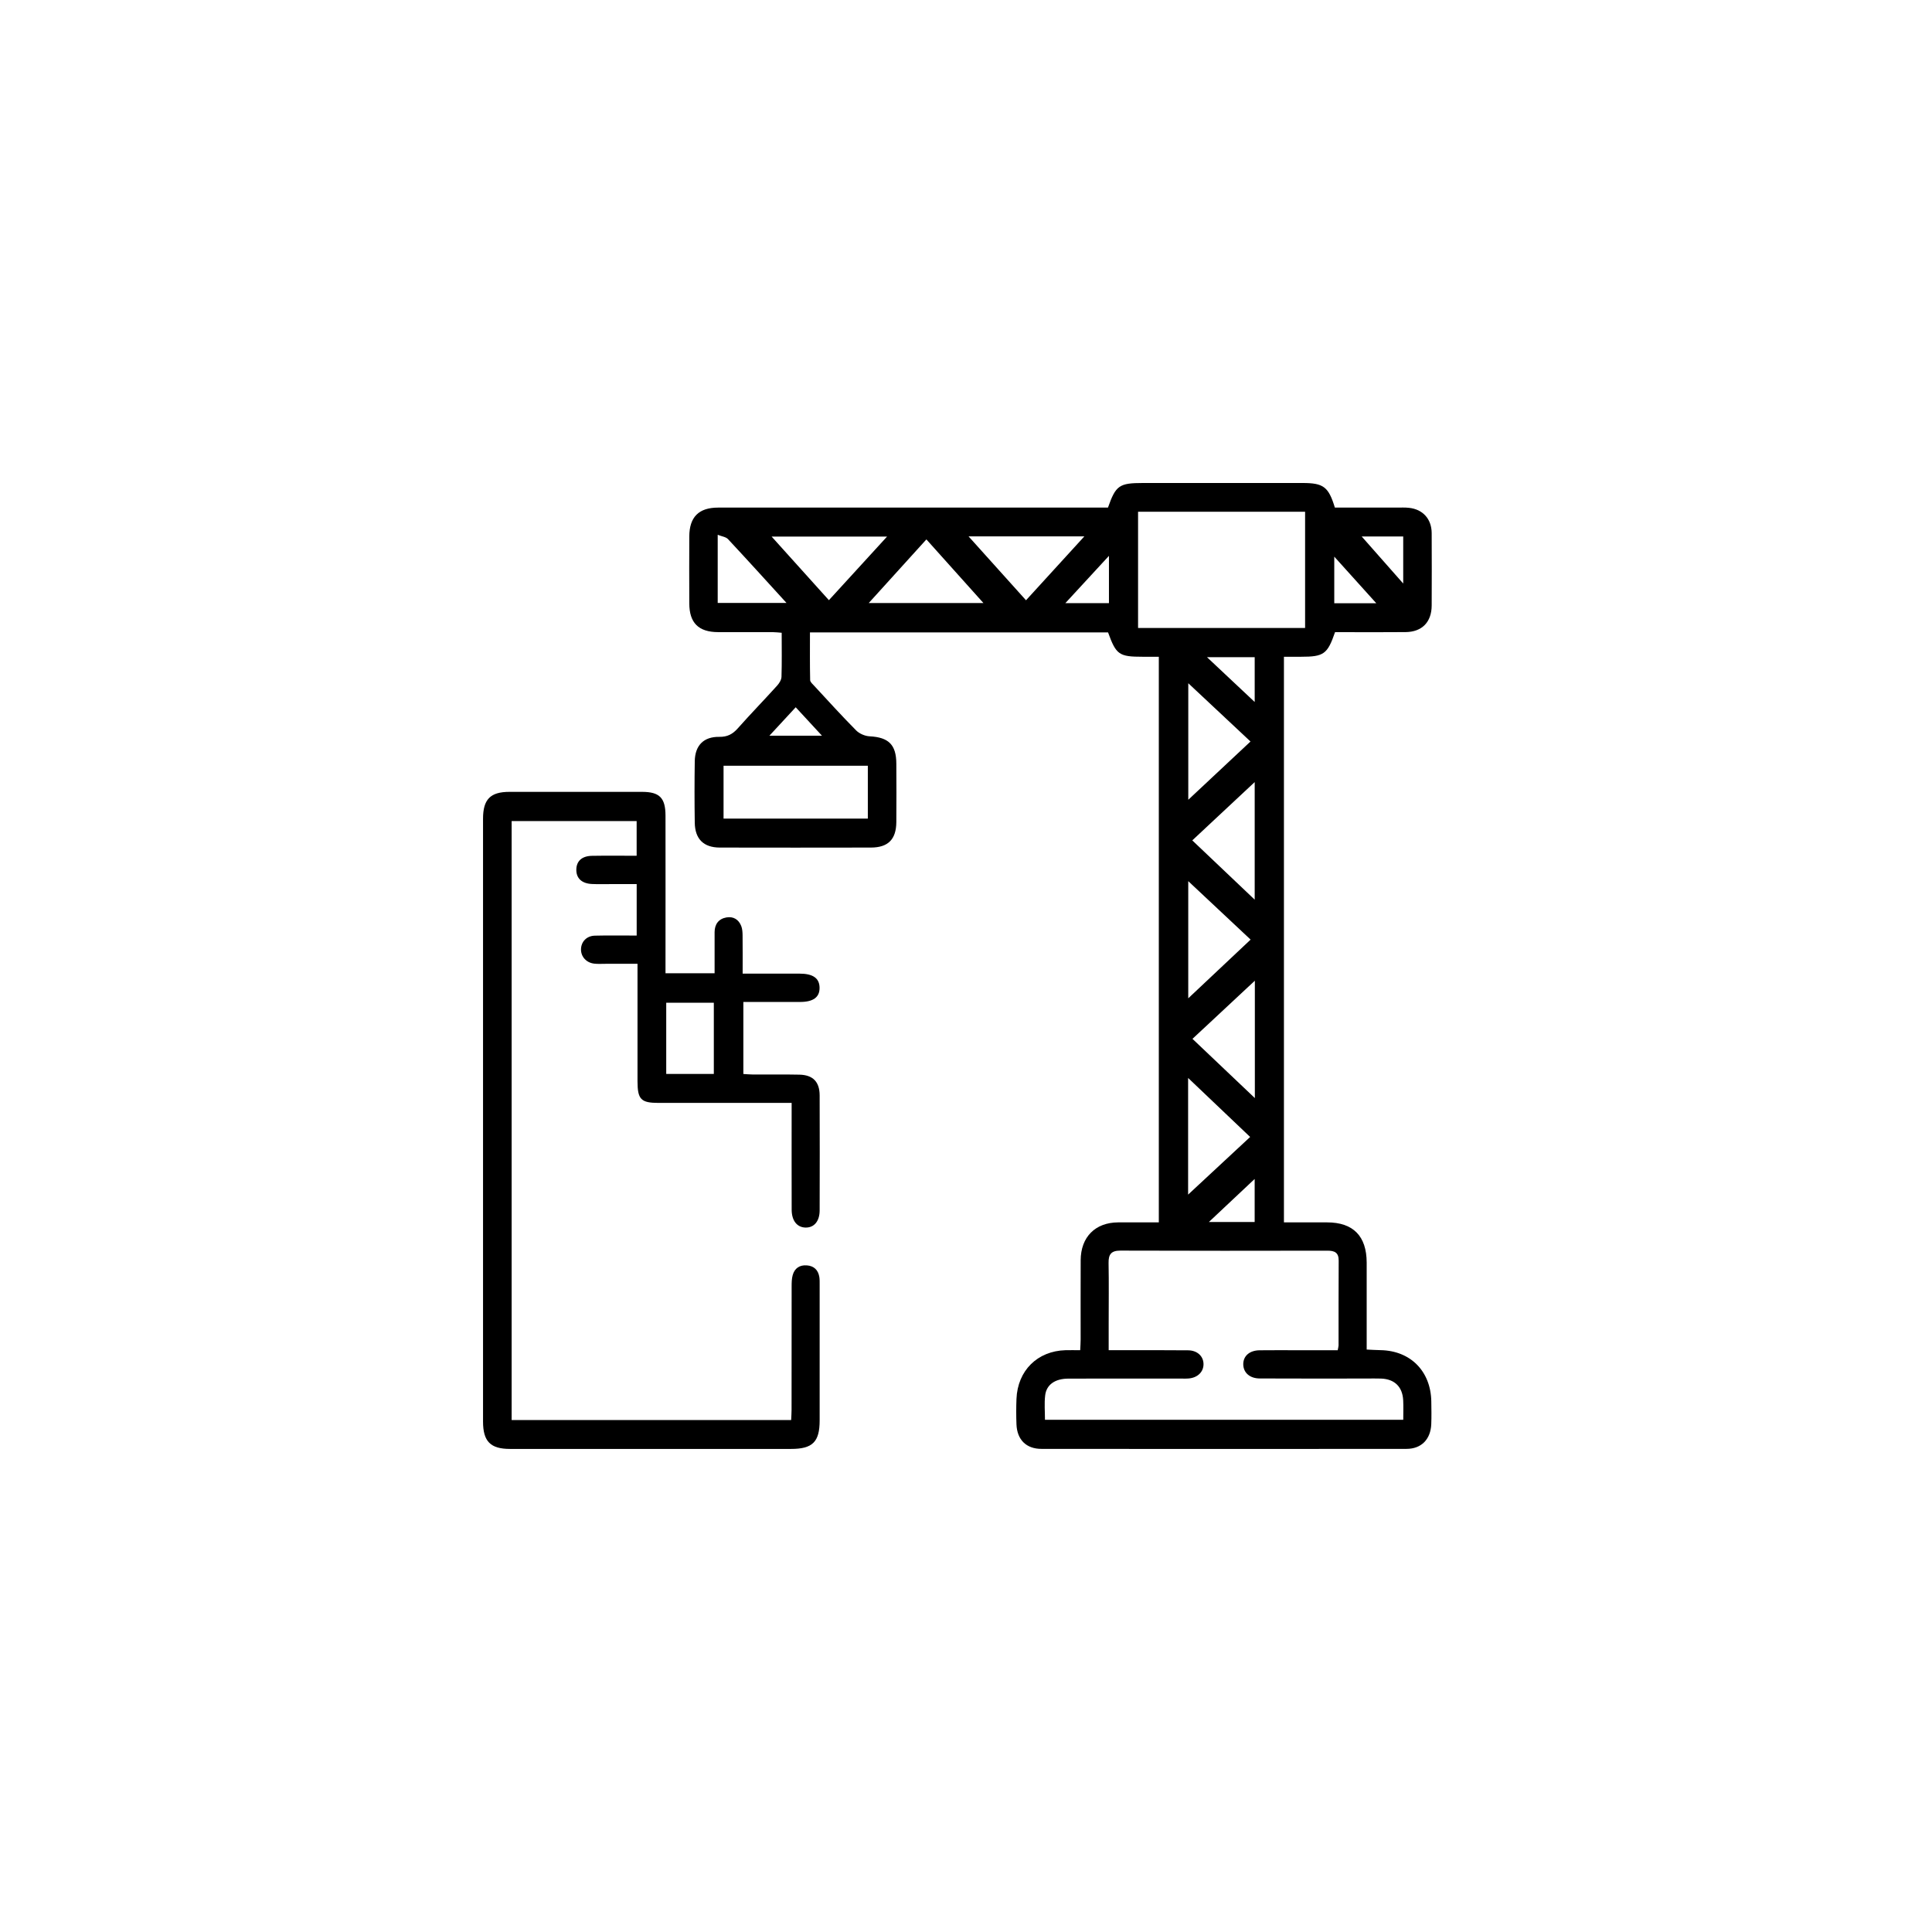 <svg width="112" height="112" viewBox="0 0 112 112" fill="none" xmlns="http://www.w3.org/2000/svg">
<rect width="112" height="112" fill="white"/>
<g clip-path="url(#clip0_1_29)">
<path d="M74.433 70.863C75.29 70.863 76.113 70.863 76.939 70.863C78.446 70.865 79.224 71.656 79.228 73.193C79.23 74.851 79.228 76.509 79.228 78.235C79.517 78.248 79.779 78.266 80.039 78.27C81.769 78.303 82.946 79.493 82.974 81.243C82.981 81.68 82.989 82.119 82.972 82.554C82.937 83.439 82.4 83.993 81.532 83.993C74.479 84 67.425 84 60.374 83.993C59.492 83.993 58.961 83.461 58.926 82.574C58.907 82.084 58.907 81.589 58.926 81.098C58.991 79.455 60.138 78.319 61.768 78.272C62.034 78.266 62.303 78.272 62.62 78.272C62.63 78.034 62.646 77.841 62.646 77.648C62.646 76.117 62.641 74.586 62.648 73.055C62.654 71.715 63.491 70.872 64.811 70.863C65.585 70.859 66.357 70.863 67.178 70.863V38.073C66.877 38.073 66.561 38.073 66.246 38.073C64.87 38.073 64.705 37.957 64.235 36.66H46.954C46.954 37.584 46.945 38.504 46.965 39.424C46.967 39.54 47.114 39.663 47.21 39.768C48.012 40.633 48.803 41.507 49.633 42.344C49.822 42.534 50.145 42.672 50.414 42.685C51.51 42.742 51.957 43.167 51.961 44.269C51.968 45.399 51.97 46.529 51.961 47.66C51.953 48.66 51.484 49.131 50.492 49.134C47.57 49.14 44.648 49.14 41.726 49.134C40.785 49.131 40.288 48.636 40.276 47.686C40.258 46.501 40.258 45.316 40.276 44.131C40.291 43.213 40.789 42.703 41.7 42.716C42.163 42.723 42.467 42.563 42.766 42.228C43.512 41.387 44.297 40.581 45.051 39.746C45.174 39.611 45.298 39.411 45.304 39.238C45.33 38.401 45.315 37.565 45.315 36.682C45.133 36.669 44.979 36.647 44.823 36.647C43.759 36.645 42.695 36.647 41.63 36.645C40.497 36.641 39.963 36.113 39.959 34.983C39.953 33.688 39.953 32.394 39.959 31.099C39.963 29.976 40.505 29.428 41.626 29.426C44.385 29.422 47.145 29.426 49.906 29.426C54.469 29.426 59.034 29.426 63.597 29.426H64.23C64.681 28.14 64.883 28 66.255 28C69.339 28 72.424 28 75.509 28C76.722 28 77.015 28.217 77.384 29.426C78.569 29.426 79.772 29.426 80.978 29.426C81.212 29.426 81.448 29.413 81.68 29.439C82.482 29.524 82.989 30.083 82.996 30.898C83.004 32.302 83.002 33.706 82.996 35.107C82.991 36.062 82.436 36.634 81.483 36.643C80.293 36.656 79.103 36.647 77.91 36.647C77.733 36.647 77.557 36.647 77.394 36.647C76.954 37.922 76.742 38.073 75.422 38.073C75.101 38.073 74.782 38.073 74.431 38.073V70.863H74.433ZM60.578 82.307H81.348C81.348 81.897 81.363 81.532 81.344 81.17C81.303 80.391 80.843 79.946 80.061 79.917C79.772 79.906 79.484 79.915 79.196 79.915C77.141 79.915 75.086 79.922 73.031 79.911C72.444 79.909 72.079 79.571 72.073 79.092C72.069 78.61 72.435 78.284 73.02 78.277C73.796 78.266 74.57 78.275 75.346 78.275C76.081 78.275 76.816 78.275 77.548 78.275C77.572 78.139 77.596 78.069 77.598 77.999C77.6 76.358 77.594 74.72 77.605 73.079C77.607 72.606 77.362 72.503 76.954 72.503C72.953 72.51 68.949 72.514 64.948 72.499C64.417 72.499 64.256 72.716 64.265 73.22C64.287 74.385 64.271 75.552 64.271 76.718C64.271 77.219 64.271 77.723 64.271 78.272C64.54 78.272 64.735 78.272 64.93 78.272C66.246 78.272 67.562 78.266 68.878 78.279C69.418 78.284 69.775 78.632 69.769 79.096C69.762 79.536 69.424 79.865 68.915 79.911C68.754 79.926 68.589 79.917 68.429 79.917C66.266 79.917 64.102 79.913 61.939 79.92C61.165 79.92 60.662 80.266 60.589 80.896C60.534 81.359 60.578 81.832 60.578 82.309V82.307ZM65.975 29.667V36.406H75.658V29.667H65.975ZM50.309 44.392H41.945V47.454H50.309V44.392ZM72.736 45.338C71.592 46.407 70.382 47.537 69.118 48.718C70.384 49.922 71.583 51.059 72.736 52.154V45.338ZM72.745 56.852C71.609 57.91 70.397 59.04 69.129 60.223C70.384 61.414 71.581 62.551 72.745 63.657V56.852ZM68.876 69.253C69.996 68.211 71.21 67.083 72.472 65.911C71.23 64.73 70.037 63.596 68.876 62.49V69.253ZM68.886 46.363C70.018 45.305 71.223 44.175 72.493 42.986C71.228 41.801 70.022 40.673 68.886 39.608V46.363ZM72.498 54.469C71.23 53.278 70.024 52.147 68.884 51.081V57.873C70.029 56.795 71.232 55.663 72.498 54.471V54.469ZM56.149 31.095C57.175 32.234 58.284 33.469 59.479 34.798C60.671 33.493 61.787 32.271 62.86 31.095H56.149ZM48.051 34.794C49.256 33.473 50.379 32.247 51.424 31.106H44.732C45.76 32.249 46.872 33.482 48.053 34.794H48.051ZM50.362 34.958H57.01C56.011 33.844 54.901 32.606 53.704 31.27C52.518 32.578 51.413 33.8 50.362 34.958ZM41.609 34.954H45.595C44.552 33.811 43.388 32.523 42.203 31.253C42.081 31.123 41.849 31.099 41.606 31.003V34.954H41.609ZM72.734 70.841V68.346C71.925 69.106 71.017 69.958 70.079 70.841H72.734ZM69.97 38.097C70.972 39.037 71.873 39.884 72.736 40.695V38.097H69.97ZM78.936 31.097C79.642 31.899 80.468 32.834 81.346 33.828V31.099H78.936V31.097ZM79.785 34.971C79.059 34.166 78.233 33.248 77.349 32.269V34.971H79.785ZM64.287 32.223C63.359 33.228 62.526 34.13 61.759 34.965H64.287V32.223ZM46.128 41.001C45.625 41.544 45.144 42.066 44.602 42.651H47.652C47.119 42.072 46.655 41.571 46.128 41.001Z" fill="black"/>
<path d="M38.58 56.42H41.426C41.426 55.623 41.424 54.83 41.426 54.035C41.429 53.571 41.665 53.264 42.111 53.185C42.51 53.115 42.822 53.299 42.972 53.687C43.035 53.851 43.046 54.042 43.048 54.219C43.057 54.929 43.052 55.641 43.052 56.442H43.69C44.574 56.442 45.458 56.442 46.341 56.442C47.127 56.442 47.502 56.703 47.511 57.253C47.52 57.811 47.149 58.085 46.371 58.085C45.291 58.085 44.212 58.085 43.093 58.085V62.26C43.265 62.271 43.453 62.288 43.642 62.29C44.544 62.295 45.445 62.279 46.347 62.299C47.125 62.317 47.511 62.713 47.516 63.491C47.524 65.714 47.522 67.939 47.516 70.162C47.516 70.797 47.195 71.174 46.696 71.163C46.206 71.152 45.896 70.766 45.894 70.129C45.888 68.287 45.892 66.447 45.892 64.605C45.892 64.408 45.892 64.211 45.892 63.937H45.216C42.87 63.937 40.525 63.937 38.181 63.937C37.156 63.937 36.959 63.734 36.957 62.68C36.957 60.639 36.957 58.598 36.957 56.556C36.957 56.359 36.957 56.16 36.957 55.873C36.311 55.873 35.708 55.873 35.103 55.873C34.887 55.873 34.668 55.888 34.455 55.864C33.991 55.814 33.675 55.461 33.681 55.032C33.69 54.592 34.004 54.254 34.483 54.241C35.275 54.221 36.068 54.235 36.909 54.235V51.252C36.406 51.252 35.91 51.252 35.411 51.252C35.051 51.252 34.689 51.263 34.33 51.247C33.725 51.223 33.4 50.914 33.41 50.404C33.421 49.913 33.736 49.624 34.319 49.613C35.164 49.598 36.01 49.609 36.907 49.609V47.598H29.66V82.322H45.864C45.872 82.121 45.888 81.928 45.888 81.733C45.888 79.346 45.888 76.958 45.892 74.569C45.892 74.352 45.896 74.126 45.953 73.921C46.065 73.517 46.36 73.325 46.77 73.355C47.179 73.384 47.433 73.618 47.498 74.032C47.52 74.174 47.516 74.323 47.516 74.468C47.516 77.092 47.518 79.718 47.516 82.342C47.516 83.593 47.106 83.996 45.853 83.996C40.423 83.996 34.993 83.996 29.565 83.996C28.434 83.996 28.002 83.562 28.002 82.408C28.002 70.76 28.002 59.112 28.002 47.465C28.002 46.337 28.427 45.905 29.53 45.905C32.093 45.905 34.653 45.903 37.215 45.905C38.236 45.905 38.578 46.251 38.58 47.285C38.585 50.093 38.58 52.899 38.58 55.706C38.58 55.923 38.58 56.142 38.58 56.416V56.42ZM41.381 62.258V58.131H38.622V62.258H41.381Z" fill="black"/>
</g>
<defs>
<clipPath id="clip0_1_29">
<rect width="55" height="56" fill="white" transform="translate(28 28)"/>
</clipPath>
</defs>
</svg>
